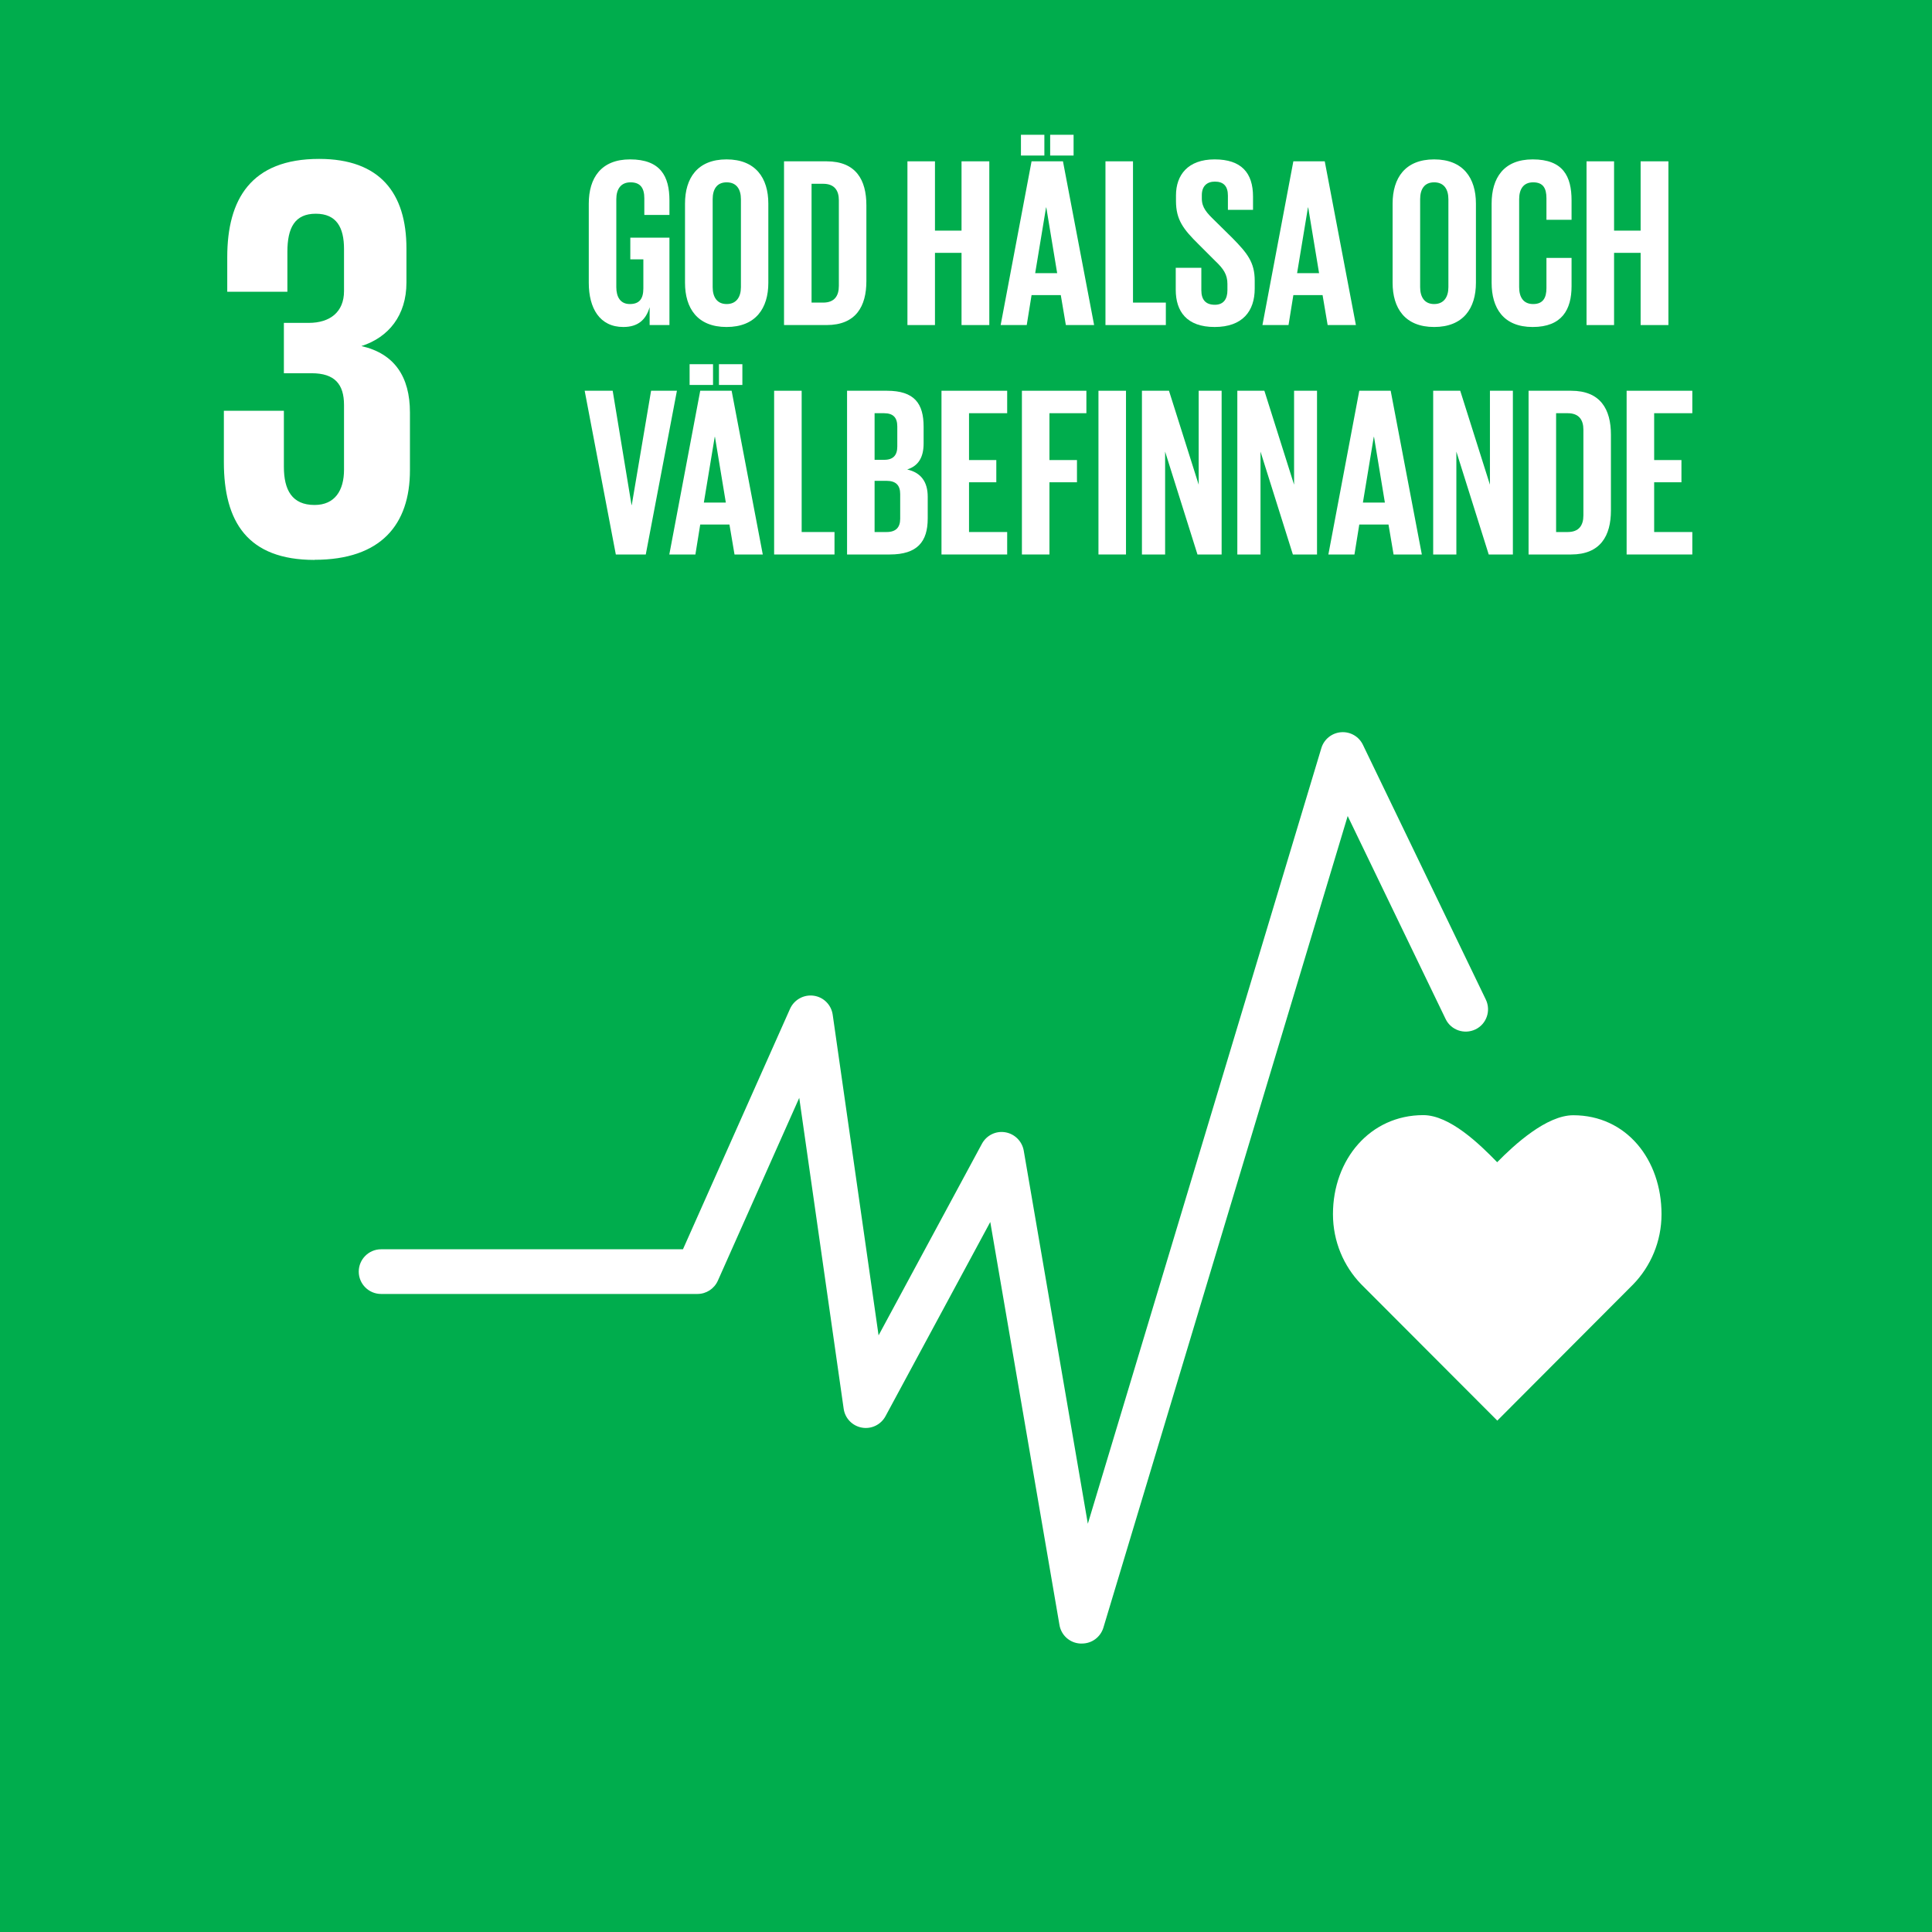 <?xml version="1.0" encoding="UTF-8"?>
<svg id="Layer_1" xmlns="http://www.w3.org/2000/svg" version="1.1" viewBox="0 0 160 160">
  <!-- Generator: Adobe Illustrator 29.6.0, SVG Export Plug-In . SVG Version: 2.1.1 Build 142)  -->
  <defs>
    <style>
      .st0 {
        fill: #fff;
      }

      .st1 {
        fill: #00ad4d;
      }
    </style>
  </defs>
  <rect class="st1" width="160" height="160"/>
  <path class="st0" d="M26.05,46.36c5.5,0,7.9-2.92,7.9-7.42v-4.78c0-2.97-1.29-4.88-4.02-5.5,2.25-.72,3.73-2.54,3.73-5.26v-2.82c0-4.59-2.2-7.42-7.23-7.42-5.65,0-7.61,3.35-7.61,8.13v2.87h4.98v-3.3c0-2.01.62-3.16,2.35-3.16s2.34,1.15,2.34,2.92v3.49c0,1.72-1.15,2.63-2.92,2.63h-2.06v4.17h2.3c1.91,0,2.68.91,2.68,2.63v5.36c0,1.72-.76,2.92-2.44,2.92-1.87,0-2.54-1.25-2.54-3.16v-4.64h-4.97v4.26c0,4.93,1.96,8.09,7.51,8.09"/>
  <path class="st0" d="M137.6,100.56c0-4.53-2.91-8.2-7.31-8.2-2.2,0-4.85,2.41-6.3,3.89-1.44-1.48-3.92-3.9-6.12-3.9-4.4,0-7.48,3.67-7.48,8.2,0,2.26.89,4.31,2.33,5.8h0l11.28,11.3,11.26-11.29h0c1.44-1.49,2.34-3.54,2.34-5.81h0Z"/>
  <path class="st0" d="M89.57,136.11h-.12c-.86-.05-1.57-.69-1.71-1.54l-5.73-33.37-8.68,16.09c-.38.7-1.17,1.08-1.95.94-.79-.14-1.4-.77-1.51-1.56l-3.68-25.75-6.74,15.14c-.3.67-.96,1.1-1.69,1.1h-26.2c-1.02,0-1.85-.83-1.85-1.85s.83-1.85,1.85-1.85h25l8.87-19.92c.34-.75,1.13-1.19,1.95-1.08.82.11,1.46.75,1.58,1.57l3.8,26.56,8.56-15.87c.38-.7,1.15-1.08,1.93-.95.78.13,1.39.74,1.53,1.51l5.31,30.91,19.34-64.24c.22-.73.87-1.25,1.63-1.31s1.48.35,1.81,1.04l10.18,21.1c.44.92.06,2.03-.86,2.47-.92.44-2.03.06-2.47-.86l-8.11-16.81-20.23,67.21c-.24.79-.96,1.32-1.77,1.32h-.04Z"/>
  <g>
    <path class="st0" d="M52.2,19.68h3.24v7.24h-1.64v-1.48c-.3,1.02-.94,1.64-2.18,1.64-1.96,0-2.86-1.56-2.86-3.66v-6.56c0-2.12,1.02-3.66,3.42-3.66,2.52,0,3.26,1.4,3.26,3.4v1.2h-2.08v-1.38c0-.84-.32-1.32-1.14-1.32s-1.18.58-1.18,1.4v7.28c0,.82.34,1.4,1.12,1.4s1.12-.42,1.12-1.3v-2.4h-1.08v-1.8h0Z"/>
    <path class="st0" d="M56.73,23.42v-6.56c0-2.12,1.04-3.66,3.44-3.66s3.46,1.54,3.46,3.66v6.56c0,2.1-1.04,3.66-3.46,3.66s-3.44-1.56-3.44-3.66ZM61.36,23.78v-7.28c0-.82-.36-1.4-1.18-1.4s-1.16.58-1.16,1.4v7.28c0,.82.36,1.4,1.16,1.4s1.18-.58,1.18-1.4Z"/>
    <path class="st0" d="M71.75,17v6.28c0,2.08-.86,3.64-3.3,3.64h-3.52v-13.56h3.52c2.44,0,3.3,1.54,3.3,3.64h0ZM68.17,25.06c.94,0,1.3-.56,1.3-1.38v-7.1c0-.8-.36-1.36-1.3-1.36h-.96v9.84h.96Z"/>
    <path class="st0" d="M79.63,20.94h-2.2v5.98h-2.28v-13.56h2.28v5.74h2.2v-5.74h2.3v13.56h-2.3v-5.98Z"/>
    <path class="st0" d="M82.87,26.92l2.56-13.56h2.6l2.58,13.56h-2.34l-.42-2.48h-2.42l-.4,2.48h-2.16,0ZM84.55,11.16h1.94v1.72h-1.94v-1.72ZM85.73,22.62h1.82l-.9-5.44h-.02l-.9,5.44h0ZM86.97,11.16h1.94v1.72h-1.94v-1.72Z"/>
    <path class="st0" d="M91.55,13.36h2.28v11.7h2.72v1.86h-5v-13.56Z"/>
    <path class="st0" d="M97.37,24v-1.82h2.12v1.86c0,.76.34,1.2,1.12,1.2.72,0,1.04-.48,1.04-1.2v-.52c0-.78-.32-1.26-1.02-1.92l-1.34-1.34c-1.3-1.28-1.9-2.06-1.9-3.62v-.46c0-1.68.98-2.98,3.2-2.98s3.18,1.12,3.18,3.08v1.1h-2.08v-1.18c0-.78-.36-1.16-1.08-1.16-.64,0-1.08.36-1.08,1.12v.28c0,.76.42,1.2,1.08,1.84l1.46,1.44c1.24,1.26,1.84,2.02,1.84,3.52v.66c0,1.86-1,3.18-3.32,3.18s-3.22-1.3-3.22-3.08h0Z"/>
    <path class="st0" d="M104.55,26.92l2.56-13.56h2.6l2.58,13.56h-2.34l-.42-2.48h-2.42l-.4,2.48h-2.16,0ZM107.42,22.62h1.82l-.9-5.44h-.02l-.9,5.44h0Z"/>
    <path class="st0" d="M115.33,23.42v-6.56c0-2.12,1.04-3.66,3.44-3.66s3.46,1.54,3.46,3.66v6.56c0,2.1-1.04,3.66-3.46,3.66s-3.44-1.56-3.44-3.66ZM119.95,23.78v-7.28c0-.82-.36-1.4-1.18-1.4s-1.16.58-1.16,1.4v7.28c0,.82.36,1.4,1.16,1.4s1.18-.58,1.18-1.4Z"/>
    <path class="st0" d="M123.53,23.42v-6.56c0-2.12,1-3.66,3.4-3.66,2.52,0,3.22,1.4,3.22,3.4v1.6h-2.08v-1.78c0-.84-.28-1.32-1.1-1.32s-1.16.58-1.16,1.4v7.28c0,.82.34,1.4,1.16,1.4s1.1-.52,1.1-1.32v-2.5h2.08v2.34c0,1.94-.8,3.38-3.22,3.38s-3.4-1.56-3.4-3.66h0Z"/>
    <path class="st0" d="M135.87,20.94h-2.2v5.98h-2.28v-13.56h2.28v5.74h2.2v-5.74h2.3v13.56h-2.3v-5.98Z"/>
    <path class="st0" d="M56.06,32.36l-2.58,13.56h-2.48l-2.58-13.56h2.32l1.56,9.46h.02l1.6-9.46h2.14,0Z"/>
    <path class="st0" d="M55.43,45.92l2.56-13.56h2.6l2.58,13.56h-2.34l-.42-2.48h-2.42l-.4,2.48h-2.16,0ZM57.11,30.16h1.94v1.72h-1.94v-1.72ZM58.29,41.62h1.82l-.9-5.44h-.02l-.9,5.44h0ZM59.54,30.16h1.94v1.72h-1.94v-1.72Z"/>
    <path class="st0" d="M64.11,32.36h2.28v11.7h2.72v1.86h-5v-13.56Z"/>
    <path class="st0" d="M70.15,32.36h3.3c2.28,0,3.04,1.06,3.04,2.98v1.38c0,1.14-.42,1.86-1.36,2.16,1.14.26,1.7,1.02,1.7,2.26v1.8c0,1.92-.86,2.98-3.14,2.98h-3.54v-13.56h0ZM72.43,38.08h.8c.74,0,1.08-.38,1.08-1.1v-1.66c0-.74-.34-1.1-1.1-1.1h-.78v3.86h0ZM72.43,39.82v4.24h1c.76,0,1.12-.38,1.12-1.1v-2.04c0-.72-.34-1.1-1.14-1.1h-.98,0Z"/>
    <path class="st0" d="M77.97,32.36h5.44v1.86h-3.16v3.88h2.26v1.84h-2.26v4.12h3.16v1.86h-5.44v-13.56h0Z"/>
    <path class="st0" d="M84.63,32.36h5.34v1.86h-3.06v3.88h2.28v1.84h-2.28v5.98h-2.28v-13.56Z"/>
    <path class="st0" d="M90.97,32.36h2.28v13.56h-2.28v-13.56Z"/>
    <path class="st0" d="M96.49,37.4v8.52h-1.92v-13.56h2.24l2.46,7.78v-7.78h1.9v13.56h-2l-2.68-8.52h0Z"/>
    <path class="st0" d="M104.39,37.4v8.52h-1.92v-13.56h2.24l2.46,7.78v-7.78h1.9v13.56h-2l-2.68-8.52h0Z"/>
    <path class="st0" d="M110.01,45.92l2.56-13.56h2.6l2.58,13.56h-2.34l-.42-2.48h-2.42l-.4,2.48h-2.16,0ZM112.87,41.62h1.82l-.9-5.44h-.02l-.9,5.44h0Z"/>
    <path class="st0" d="M120.61,37.4v8.52h-1.92v-13.56h2.24l2.46,7.78v-7.78h1.9v13.56h-2l-2.68-8.52h0Z"/>
    <path class="st0" d="M133.41,36v6.28c0,2.08-.86,3.64-3.3,3.64h-3.52v-13.56h3.52c2.44,0,3.3,1.54,3.3,3.64h0ZM129.83,44.06c.94,0,1.3-.56,1.3-1.38v-7.1c0-.8-.36-1.36-1.3-1.36h-.96v9.84h.96Z"/>
    <path class="st0" d="M134.71,32.36h5.44v1.86h-3.16v3.88h2.26v1.84h-2.26v4.12h3.16v1.86h-5.44v-13.56h0Z"/>
  </g>
</svg>
